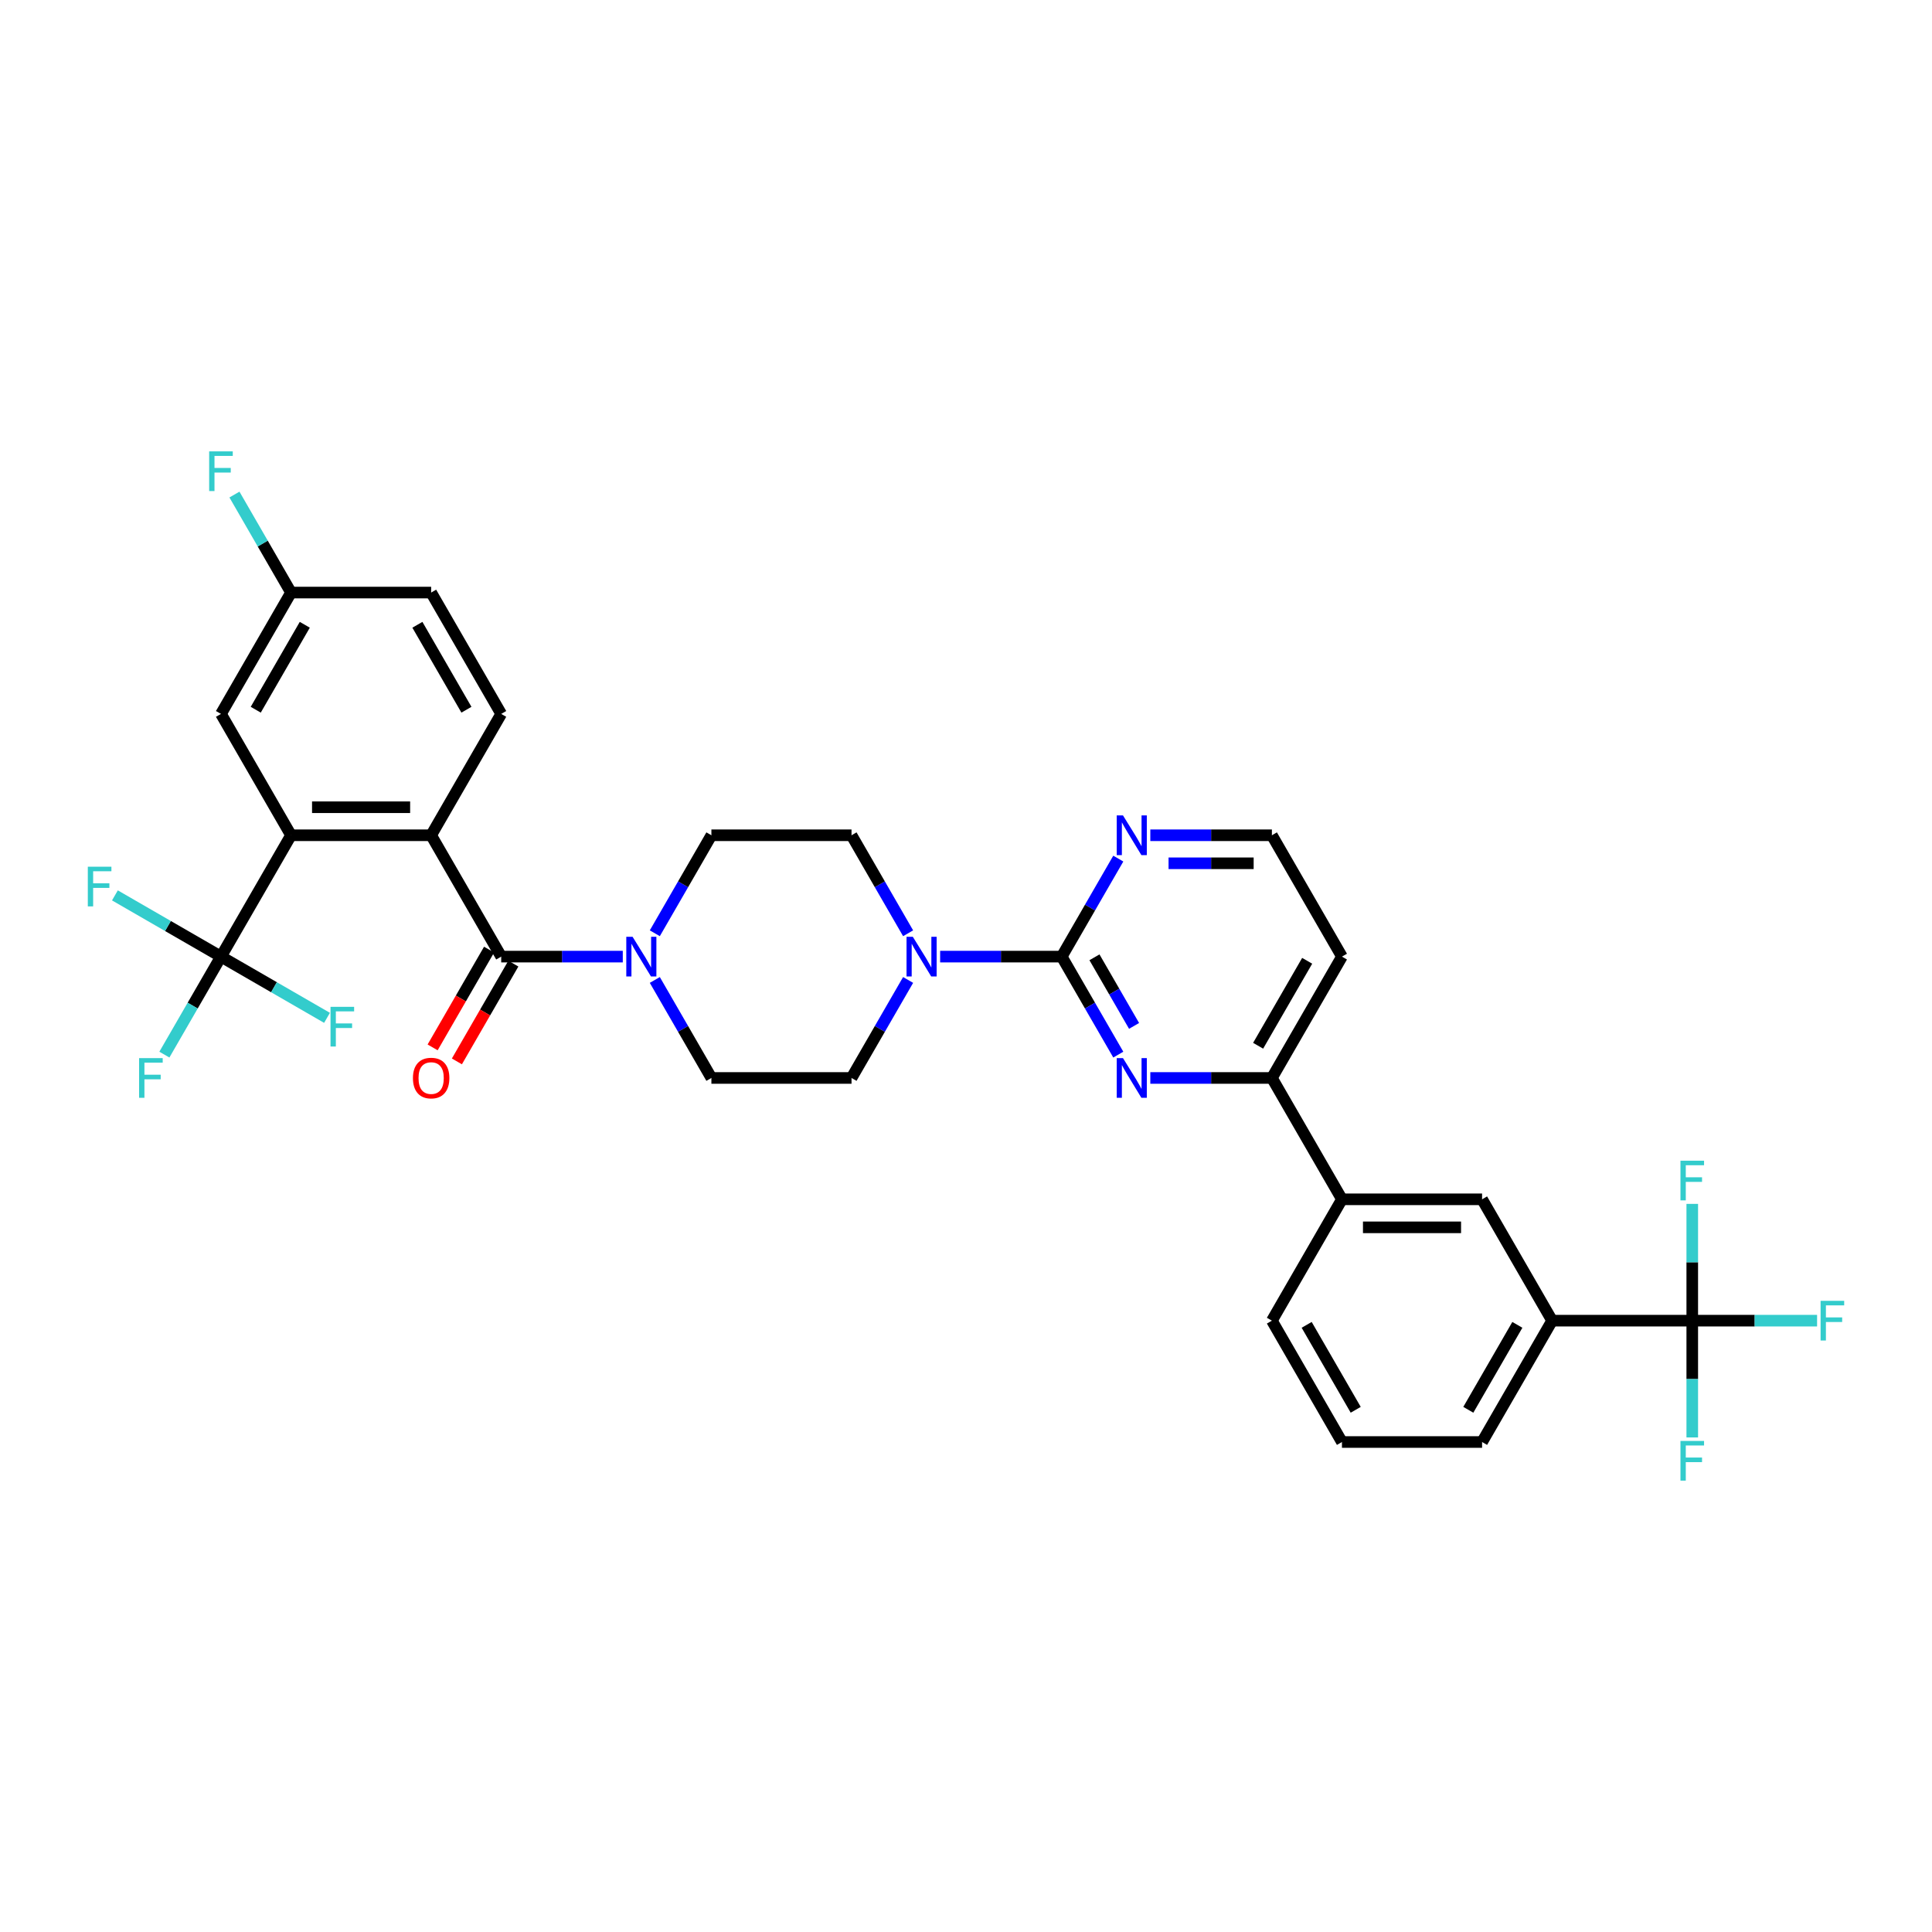 <?xml version='1.0' encoding='iso-8859-1'?>
<svg version='1.1' baseProfile='full'
              xmlns='http://www.w3.org/2000/svg'
                      xmlns:rdkit='http://www.rdkit.org/xml'
                      xmlns:xlink='http://www.w3.org/1999/xlink'
                  xml:space='preserve'
width='1000px' height='1000px' viewBox='0 0 1000 1000'>
<!-- END OF HEADER -->
<rect style='opacity:1.0;fill:#FFFFFF;stroke:none' width='1000' height='1000' x='0' y='0'> </rect>
<path class='bond-0' d='M 338.931,507.225 L 353.575,532.588' style='fill:none;fill-rule:evenodd;stroke:#0000FF;stroke-width:6px;stroke-linecap:butt;stroke-linejoin:miter;stroke-opacity:1' />
<path class='bond-0' d='M 353.575,532.588 L 368.218,557.952' style='fill:none;fill-rule:evenodd;stroke:#000000;stroke-width:6px;stroke-linecap:butt;stroke-linejoin:miter;stroke-opacity:1' />
<path class='bond-1' d='M 322.352,495.142 L 290.89,495.142' style='fill:none;fill-rule:evenodd;stroke:#0000FF;stroke-width:6px;stroke-linecap:butt;stroke-linejoin:miter;stroke-opacity:1' />
<path class='bond-1' d='M 290.89,495.142 L 259.427,495.142' style='fill:none;fill-rule:evenodd;stroke:#000000;stroke-width:6px;stroke-linecap:butt;stroke-linejoin:miter;stroke-opacity:1' />
<path class='bond-2' d='M 338.931,483.058 L 353.575,457.695' style='fill:none;fill-rule:evenodd;stroke:#0000FF;stroke-width:6px;stroke-linecap:butt;stroke-linejoin:miter;stroke-opacity:1' />
<path class='bond-2' d='M 353.575,457.695 L 368.218,432.331' style='fill:none;fill-rule:evenodd;stroke:#000000;stroke-width:6px;stroke-linecap:butt;stroke-linejoin:miter;stroke-opacity:1' />
<path class='bond-3' d='M 253.146,491.515 L 238.536,516.821' style='fill:none;fill-rule:evenodd;stroke:#000000;stroke-width:6px;stroke-linecap:butt;stroke-linejoin:miter;stroke-opacity:1' />
<path class='bond-3' d='M 238.536,516.821 L 223.925,542.127' style='fill:none;fill-rule:evenodd;stroke:#FF0000;stroke-width:6px;stroke-linecap:butt;stroke-linejoin:miter;stroke-opacity:1' />
<path class='bond-3' d='M 265.708,498.768 L 251.098,524.074' style='fill:none;fill-rule:evenodd;stroke:#000000;stroke-width:6px;stroke-linecap:butt;stroke-linejoin:miter;stroke-opacity:1' />
<path class='bond-3' d='M 251.098,524.074 L 236.488,549.38' style='fill:none;fill-rule:evenodd;stroke:#FF0000;stroke-width:6px;stroke-linecap:butt;stroke-linejoin:miter;stroke-opacity:1' />
<path class='bond-4' d='M 259.427,495.142 L 223.163,432.331' style='fill:none;fill-rule:evenodd;stroke:#000000;stroke-width:6px;stroke-linecap:butt;stroke-linejoin:miter;stroke-opacity:1' />
<path class='bond-5' d='M 803.384,683.574 L 767.12,746.384' style='fill:none;fill-rule:evenodd;stroke:#000000;stroke-width:6px;stroke-linecap:butt;stroke-linejoin:miter;stroke-opacity:1' />
<path class='bond-5' d='M 785.382,685.742 L 759.997,729.71' style='fill:none;fill-rule:evenodd;stroke:#000000;stroke-width:6px;stroke-linecap:butt;stroke-linejoin:miter;stroke-opacity:1' />
<path class='bond-6' d='M 803.384,683.574 L 767.12,620.763' style='fill:none;fill-rule:evenodd;stroke:#000000;stroke-width:6px;stroke-linecap:butt;stroke-linejoin:miter;stroke-opacity:1' />
<path class='bond-7' d='M 803.384,683.574 L 875.911,683.574' style='fill:none;fill-rule:evenodd;stroke:#000000;stroke-width:6px;stroke-linecap:butt;stroke-linejoin:miter;stroke-opacity:1' />
<path class='bond-8' d='M 767.12,746.384 L 694.592,746.384' style='fill:none;fill-rule:evenodd;stroke:#000000;stroke-width:6px;stroke-linecap:butt;stroke-linejoin:miter;stroke-opacity:1' />
<path class='bond-9' d='M 694.592,746.384 L 658.329,683.574' style='fill:none;fill-rule:evenodd;stroke:#000000;stroke-width:6px;stroke-linecap:butt;stroke-linejoin:miter;stroke-opacity:1' />
<path class='bond-9' d='M 701.715,729.71 L 676.33,685.742' style='fill:none;fill-rule:evenodd;stroke:#000000;stroke-width:6px;stroke-linecap:butt;stroke-linejoin:miter;stroke-opacity:1' />
<path class='bond-10' d='M 658.329,683.574 L 694.592,620.763' style='fill:none;fill-rule:evenodd;stroke:#000000;stroke-width:6px;stroke-linecap:butt;stroke-linejoin:miter;stroke-opacity:1' />
<path class='bond-11' d='M 694.592,620.763 L 767.12,620.763' style='fill:none;fill-rule:evenodd;stroke:#000000;stroke-width:6px;stroke-linecap:butt;stroke-linejoin:miter;stroke-opacity:1' />
<path class='bond-11' d='M 705.471,635.268 L 756.241,635.268' style='fill:none;fill-rule:evenodd;stroke:#000000;stroke-width:6px;stroke-linecap:butt;stroke-linejoin:miter;stroke-opacity:1' />
<path class='bond-12' d='M 694.592,620.763 L 658.329,557.952' style='fill:none;fill-rule:evenodd;stroke:#000000;stroke-width:6px;stroke-linecap:butt;stroke-linejoin:miter;stroke-opacity:1' />
<path class='bond-13' d='M 658.329,557.952 L 694.592,495.142' style='fill:none;fill-rule:evenodd;stroke:#000000;stroke-width:6px;stroke-linecap:butt;stroke-linejoin:miter;stroke-opacity:1' />
<path class='bond-13' d='M 651.206,541.278 L 676.591,497.31' style='fill:none;fill-rule:evenodd;stroke:#000000;stroke-width:6px;stroke-linecap:butt;stroke-linejoin:miter;stroke-opacity:1' />
<path class='bond-14' d='M 658.329,557.952 L 626.866,557.952' style='fill:none;fill-rule:evenodd;stroke:#000000;stroke-width:6px;stroke-linecap:butt;stroke-linejoin:miter;stroke-opacity:1' />
<path class='bond-14' d='M 626.866,557.952 L 595.404,557.952' style='fill:none;fill-rule:evenodd;stroke:#0000FF;stroke-width:6px;stroke-linecap:butt;stroke-linejoin:miter;stroke-opacity:1' />
<path class='bond-15' d='M 694.592,495.142 L 658.329,432.331' style='fill:none;fill-rule:evenodd;stroke:#000000;stroke-width:6px;stroke-linecap:butt;stroke-linejoin:miter;stroke-opacity:1' />
<path class='bond-16' d='M 658.329,432.331 L 626.866,432.331' style='fill:none;fill-rule:evenodd;stroke:#000000;stroke-width:6px;stroke-linecap:butt;stroke-linejoin:miter;stroke-opacity:1' />
<path class='bond-16' d='M 626.866,432.331 L 595.404,432.331' style='fill:none;fill-rule:evenodd;stroke:#0000FF;stroke-width:6px;stroke-linecap:butt;stroke-linejoin:miter;stroke-opacity:1' />
<path class='bond-16' d='M 648.89,446.836 L 626.866,446.836' style='fill:none;fill-rule:evenodd;stroke:#000000;stroke-width:6px;stroke-linecap:butt;stroke-linejoin:miter;stroke-opacity:1' />
<path class='bond-16' d='M 626.866,446.836 L 604.842,446.836' style='fill:none;fill-rule:evenodd;stroke:#0000FF;stroke-width:6px;stroke-linecap:butt;stroke-linejoin:miter;stroke-opacity:1' />
<path class='bond-17' d='M 578.825,444.414 L 564.181,469.778' style='fill:none;fill-rule:evenodd;stroke:#0000FF;stroke-width:6px;stroke-linecap:butt;stroke-linejoin:miter;stroke-opacity:1' />
<path class='bond-17' d='M 564.181,469.778 L 549.537,495.142' style='fill:none;fill-rule:evenodd;stroke:#000000;stroke-width:6px;stroke-linecap:butt;stroke-linejoin:miter;stroke-opacity:1' />
<path class='bond-18' d='M 549.537,495.142 L 564.181,520.505' style='fill:none;fill-rule:evenodd;stroke:#000000;stroke-width:6px;stroke-linecap:butt;stroke-linejoin:miter;stroke-opacity:1' />
<path class='bond-18' d='M 564.181,520.505 L 578.825,545.869' style='fill:none;fill-rule:evenodd;stroke:#0000FF;stroke-width:6px;stroke-linecap:butt;stroke-linejoin:miter;stroke-opacity:1' />
<path class='bond-18' d='M 566.492,495.498 L 576.743,513.253' style='fill:none;fill-rule:evenodd;stroke:#000000;stroke-width:6px;stroke-linecap:butt;stroke-linejoin:miter;stroke-opacity:1' />
<path class='bond-18' d='M 576.743,513.253 L 586.994,531.007' style='fill:none;fill-rule:evenodd;stroke:#0000FF;stroke-width:6px;stroke-linecap:butt;stroke-linejoin:miter;stroke-opacity:1' />
<path class='bond-19' d='M 549.537,495.142 L 518.075,495.142' style='fill:none;fill-rule:evenodd;stroke:#000000;stroke-width:6px;stroke-linecap:butt;stroke-linejoin:miter;stroke-opacity:1' />
<path class='bond-19' d='M 518.075,495.142 L 486.612,495.142' style='fill:none;fill-rule:evenodd;stroke:#0000FF;stroke-width:6px;stroke-linecap:butt;stroke-linejoin:miter;stroke-opacity:1' />
<path class='bond-20' d='M 470.034,483.058 L 455.39,457.695' style='fill:none;fill-rule:evenodd;stroke:#0000FF;stroke-width:6px;stroke-linecap:butt;stroke-linejoin:miter;stroke-opacity:1' />
<path class='bond-20' d='M 455.39,457.695 L 440.746,432.331' style='fill:none;fill-rule:evenodd;stroke:#000000;stroke-width:6px;stroke-linecap:butt;stroke-linejoin:miter;stroke-opacity:1' />
<path class='bond-21' d='M 470.034,507.225 L 455.39,532.588' style='fill:none;fill-rule:evenodd;stroke:#0000FF;stroke-width:6px;stroke-linecap:butt;stroke-linejoin:miter;stroke-opacity:1' />
<path class='bond-21' d='M 455.39,532.588 L 440.746,557.952' style='fill:none;fill-rule:evenodd;stroke:#000000;stroke-width:6px;stroke-linecap:butt;stroke-linejoin:miter;stroke-opacity:1' />
<path class='bond-22' d='M 875.911,683.574 L 875.911,653.351' style='fill:none;fill-rule:evenodd;stroke:#000000;stroke-width:6px;stroke-linecap:butt;stroke-linejoin:miter;stroke-opacity:1' />
<path class='bond-22' d='M 875.911,653.351 L 875.911,623.129' style='fill:none;fill-rule:evenodd;stroke:#33CCCC;stroke-width:6px;stroke-linecap:butt;stroke-linejoin:miter;stroke-opacity:1' />
<path class='bond-23' d='M 875.911,683.574 L 908.215,683.574' style='fill:none;fill-rule:evenodd;stroke:#000000;stroke-width:6px;stroke-linecap:butt;stroke-linejoin:miter;stroke-opacity:1' />
<path class='bond-23' d='M 908.215,683.574 L 940.519,683.574' style='fill:none;fill-rule:evenodd;stroke:#33CCCC;stroke-width:6px;stroke-linecap:butt;stroke-linejoin:miter;stroke-opacity:1' />
<path class='bond-24' d='M 875.911,683.574 L 875.911,713.796' style='fill:none;fill-rule:evenodd;stroke:#000000;stroke-width:6px;stroke-linecap:butt;stroke-linejoin:miter;stroke-opacity:1' />
<path class='bond-24' d='M 875.911,713.796 L 875.911,744.018' style='fill:none;fill-rule:evenodd;stroke:#33CCCC;stroke-width:6px;stroke-linecap:butt;stroke-linejoin:miter;stroke-opacity:1' />
<path class='bond-25' d='M 440.746,432.331 L 368.218,432.331' style='fill:none;fill-rule:evenodd;stroke:#000000;stroke-width:6px;stroke-linecap:butt;stroke-linejoin:miter;stroke-opacity:1' />
<path class='bond-26' d='M 368.218,557.952 L 440.746,557.952' style='fill:none;fill-rule:evenodd;stroke:#000000;stroke-width:6px;stroke-linecap:butt;stroke-linejoin:miter;stroke-opacity:1' />
<path class='bond-27' d='M 150.636,432.331 L 223.163,432.331' style='fill:none;fill-rule:evenodd;stroke:#000000;stroke-width:6px;stroke-linecap:butt;stroke-linejoin:miter;stroke-opacity:1' />
<path class='bond-27' d='M 161.515,417.825 L 212.284,417.825' style='fill:none;fill-rule:evenodd;stroke:#000000;stroke-width:6px;stroke-linecap:butt;stroke-linejoin:miter;stroke-opacity:1' />
<path class='bond-28' d='M 150.636,432.331 L 114.372,369.52' style='fill:none;fill-rule:evenodd;stroke:#000000;stroke-width:6px;stroke-linecap:butt;stroke-linejoin:miter;stroke-opacity:1' />
<path class='bond-29' d='M 150.636,432.331 L 114.372,495.142' style='fill:none;fill-rule:evenodd;stroke:#000000;stroke-width:6px;stroke-linecap:butt;stroke-linejoin:miter;stroke-opacity:1' />
<path class='bond-30' d='M 223.163,432.331 L 259.427,369.52' style='fill:none;fill-rule:evenodd;stroke:#000000;stroke-width:6px;stroke-linecap:butt;stroke-linejoin:miter;stroke-opacity:1' />
<path class='bond-31' d='M 114.372,369.52 L 150.636,306.71' style='fill:none;fill-rule:evenodd;stroke:#000000;stroke-width:6px;stroke-linecap:butt;stroke-linejoin:miter;stroke-opacity:1' />
<path class='bond-31' d='M 132.374,367.351 L 157.758,323.384' style='fill:none;fill-rule:evenodd;stroke:#000000;stroke-width:6px;stroke-linecap:butt;stroke-linejoin:miter;stroke-opacity:1' />
<path class='bond-32' d='M 114.372,495.142 L 99.728,520.505' style='fill:none;fill-rule:evenodd;stroke:#000000;stroke-width:6px;stroke-linecap:butt;stroke-linejoin:miter;stroke-opacity:1' />
<path class='bond-32' d='M 99.728,520.505 L 85.085,545.869' style='fill:none;fill-rule:evenodd;stroke:#33CCCC;stroke-width:6px;stroke-linecap:butt;stroke-linejoin:miter;stroke-opacity:1' />
<path class='bond-33' d='M 114.372,495.142 L 141.817,510.987' style='fill:none;fill-rule:evenodd;stroke:#000000;stroke-width:6px;stroke-linecap:butt;stroke-linejoin:miter;stroke-opacity:1' />
<path class='bond-33' d='M 141.817,510.987 L 169.263,526.833' style='fill:none;fill-rule:evenodd;stroke:#33CCCC;stroke-width:6px;stroke-linecap:butt;stroke-linejoin:miter;stroke-opacity:1' />
<path class='bond-34' d='M 114.372,495.142 L 86.927,479.296' style='fill:none;fill-rule:evenodd;stroke:#000000;stroke-width:6px;stroke-linecap:butt;stroke-linejoin:miter;stroke-opacity:1' />
<path class='bond-34' d='M 86.927,479.296 L 59.481,463.45' style='fill:none;fill-rule:evenodd;stroke:#33CCCC;stroke-width:6px;stroke-linecap:butt;stroke-linejoin:miter;stroke-opacity:1' />
<path class='bond-35' d='M 259.427,369.52 L 223.163,306.71' style='fill:none;fill-rule:evenodd;stroke:#000000;stroke-width:6px;stroke-linecap:butt;stroke-linejoin:miter;stroke-opacity:1' />
<path class='bond-35' d='M 241.425,367.351 L 216.041,323.384' style='fill:none;fill-rule:evenodd;stroke:#000000;stroke-width:6px;stroke-linecap:butt;stroke-linejoin:miter;stroke-opacity:1' />
<path class='bond-36' d='M 150.636,306.71 L 135.992,281.346' style='fill:none;fill-rule:evenodd;stroke:#000000;stroke-width:6px;stroke-linecap:butt;stroke-linejoin:miter;stroke-opacity:1' />
<path class='bond-36' d='M 135.992,281.346 L 121.348,255.982' style='fill:none;fill-rule:evenodd;stroke:#33CCCC;stroke-width:6px;stroke-linecap:butt;stroke-linejoin:miter;stroke-opacity:1' />
<path class='bond-37' d='M 150.636,306.71 L 223.163,306.71' style='fill:none;fill-rule:evenodd;stroke:#000000;stroke-width:6px;stroke-linecap:butt;stroke-linejoin:miter;stroke-opacity:1' />
<path  class='atom-0' d='M 327.414 484.872
L 334.145 495.751
Q 334.812 496.824, 335.886 498.768
Q 336.959 500.712, 337.017 500.828
L 337.017 484.872
L 339.744 484.872
L 339.744 505.411
L 336.93 505.411
L 329.706 493.517
Q 328.865 492.124, 327.966 490.529
Q 327.095 488.933, 326.834 488.44
L 326.834 505.411
L 324.165 505.411
L 324.165 484.872
L 327.414 484.872
' fill='#0000FF'/>
<path  class='atom-2' d='M 213.735 558.01
Q 213.735 553.078, 216.172 550.322
Q 218.609 547.566, 223.163 547.566
Q 227.718 547.566, 230.155 550.322
Q 232.592 553.078, 232.592 558.01
Q 232.592 563, 230.126 565.843
Q 227.66 568.657, 223.163 568.657
Q 218.638 568.657, 216.172 565.843
Q 213.735 563.029, 213.735 558.01
M 223.163 566.336
Q 226.297 566.336, 227.979 564.248
Q 229.691 562.13, 229.691 558.01
Q 229.691 553.978, 227.979 551.947
Q 226.297 549.887, 223.163 549.887
Q 220.03 549.887, 218.319 551.918
Q 216.636 553.949, 216.636 558.01
Q 216.636 562.159, 218.319 564.248
Q 220.03 566.336, 223.163 566.336
' fill='#FF0000'/>
<path  class='atom-12' d='M 581.261 422.061
L 587.991 432.94
Q 588.659 434.014, 589.732 435.957
Q 590.805 437.901, 590.863 438.017
L 590.863 422.061
L 593.59 422.061
L 593.59 442.601
L 590.776 442.601
L 583.553 430.706
Q 582.711 429.314, 581.812 427.718
Q 580.942 426.123, 580.681 425.629
L 580.681 442.601
L 578.012 442.601
L 578.012 422.061
L 581.261 422.061
' fill='#0000FF'/>
<path  class='atom-14' d='M 581.261 547.682
L 587.991 558.561
Q 588.659 559.635, 589.732 561.579
Q 590.805 563.522, 590.863 563.638
L 590.863 547.682
L 593.59 547.682
L 593.59 568.222
L 590.776 568.222
L 583.553 556.328
Q 582.711 554.935, 581.812 553.34
Q 580.942 551.744, 580.681 551.251
L 580.681 568.222
L 578.012 568.222
L 578.012 547.682
L 581.261 547.682
' fill='#0000FF'/>
<path  class='atom-15' d='M 472.469 484.872
L 479.2 495.751
Q 479.867 496.824, 480.941 498.768
Q 482.014 500.712, 482.072 500.828
L 482.072 484.872
L 484.799 484.872
L 484.799 505.411
L 481.985 505.411
L 474.761 493.517
Q 473.92 492.124, 473.021 490.529
Q 472.15 488.933, 471.889 488.44
L 471.889 505.411
L 469.22 505.411
L 469.22 484.872
L 472.469 484.872
' fill='#0000FF'/>
<path  class='atom-17' d='M 942.332 673.304
L 954.545 673.304
L 954.545 675.654
L 945.088 675.654
L 945.088 681.891
L 953.501 681.891
L 953.501 684.27
L 945.088 684.27
L 945.088 693.844
L 942.332 693.844
L 942.332 673.304
' fill='#33CCCC'/>
<path  class='atom-18' d='M 869.804 745.831
L 882.018 745.831
L 882.018 748.181
L 872.56 748.181
L 872.56 754.419
L 880.974 754.419
L 880.974 756.797
L 872.56 756.797
L 872.56 766.371
L 869.804 766.371
L 869.804 745.831
' fill='#33CCCC'/>
<path  class='atom-19' d='M 869.804 600.776
L 882.018 600.776
L 882.018 603.126
L 872.56 603.126
L 872.56 609.363
L 880.974 609.363
L 880.974 611.742
L 872.56 611.742
L 872.56 621.316
L 869.804 621.316
L 869.804 600.776
' fill='#33CCCC'/>
<path  class='atom-30' d='M 72.001 547.682
L 84.215 547.682
L 84.215 550.032
L 74.757 550.032
L 74.757 556.27
L 83.171 556.27
L 83.171 558.649
L 74.757 558.649
L 74.757 568.222
L 72.001 568.222
L 72.001 547.682
' fill='#33CCCC'/>
<path  class='atom-31' d='M 171.076 521.135
L 183.29 521.135
L 183.29 523.485
L 173.832 523.485
L 173.832 529.723
L 182.245 529.723
L 182.245 532.102
L 173.832 532.102
L 173.832 541.675
L 171.076 541.675
L 171.076 521.135
' fill='#33CCCC'/>
<path  class='atom-32' d='M 45.455 448.608
L 57.668 448.608
L 57.668 450.958
L 48.211 450.958
L 48.211 457.195
L 56.624 457.195
L 56.624 459.574
L 48.211 459.574
L 48.211 469.148
L 45.455 469.148
L 45.455 448.608
' fill='#33CCCC'/>
<path  class='atom-34' d='M 108.265 233.629
L 120.479 233.629
L 120.479 235.979
L 111.021 235.979
L 111.021 242.216
L 119.434 242.216
L 119.434 244.595
L 111.021 244.595
L 111.021 254.169
L 108.265 254.169
L 108.265 233.629
' fill='#33CCCC'/>
</svg>
